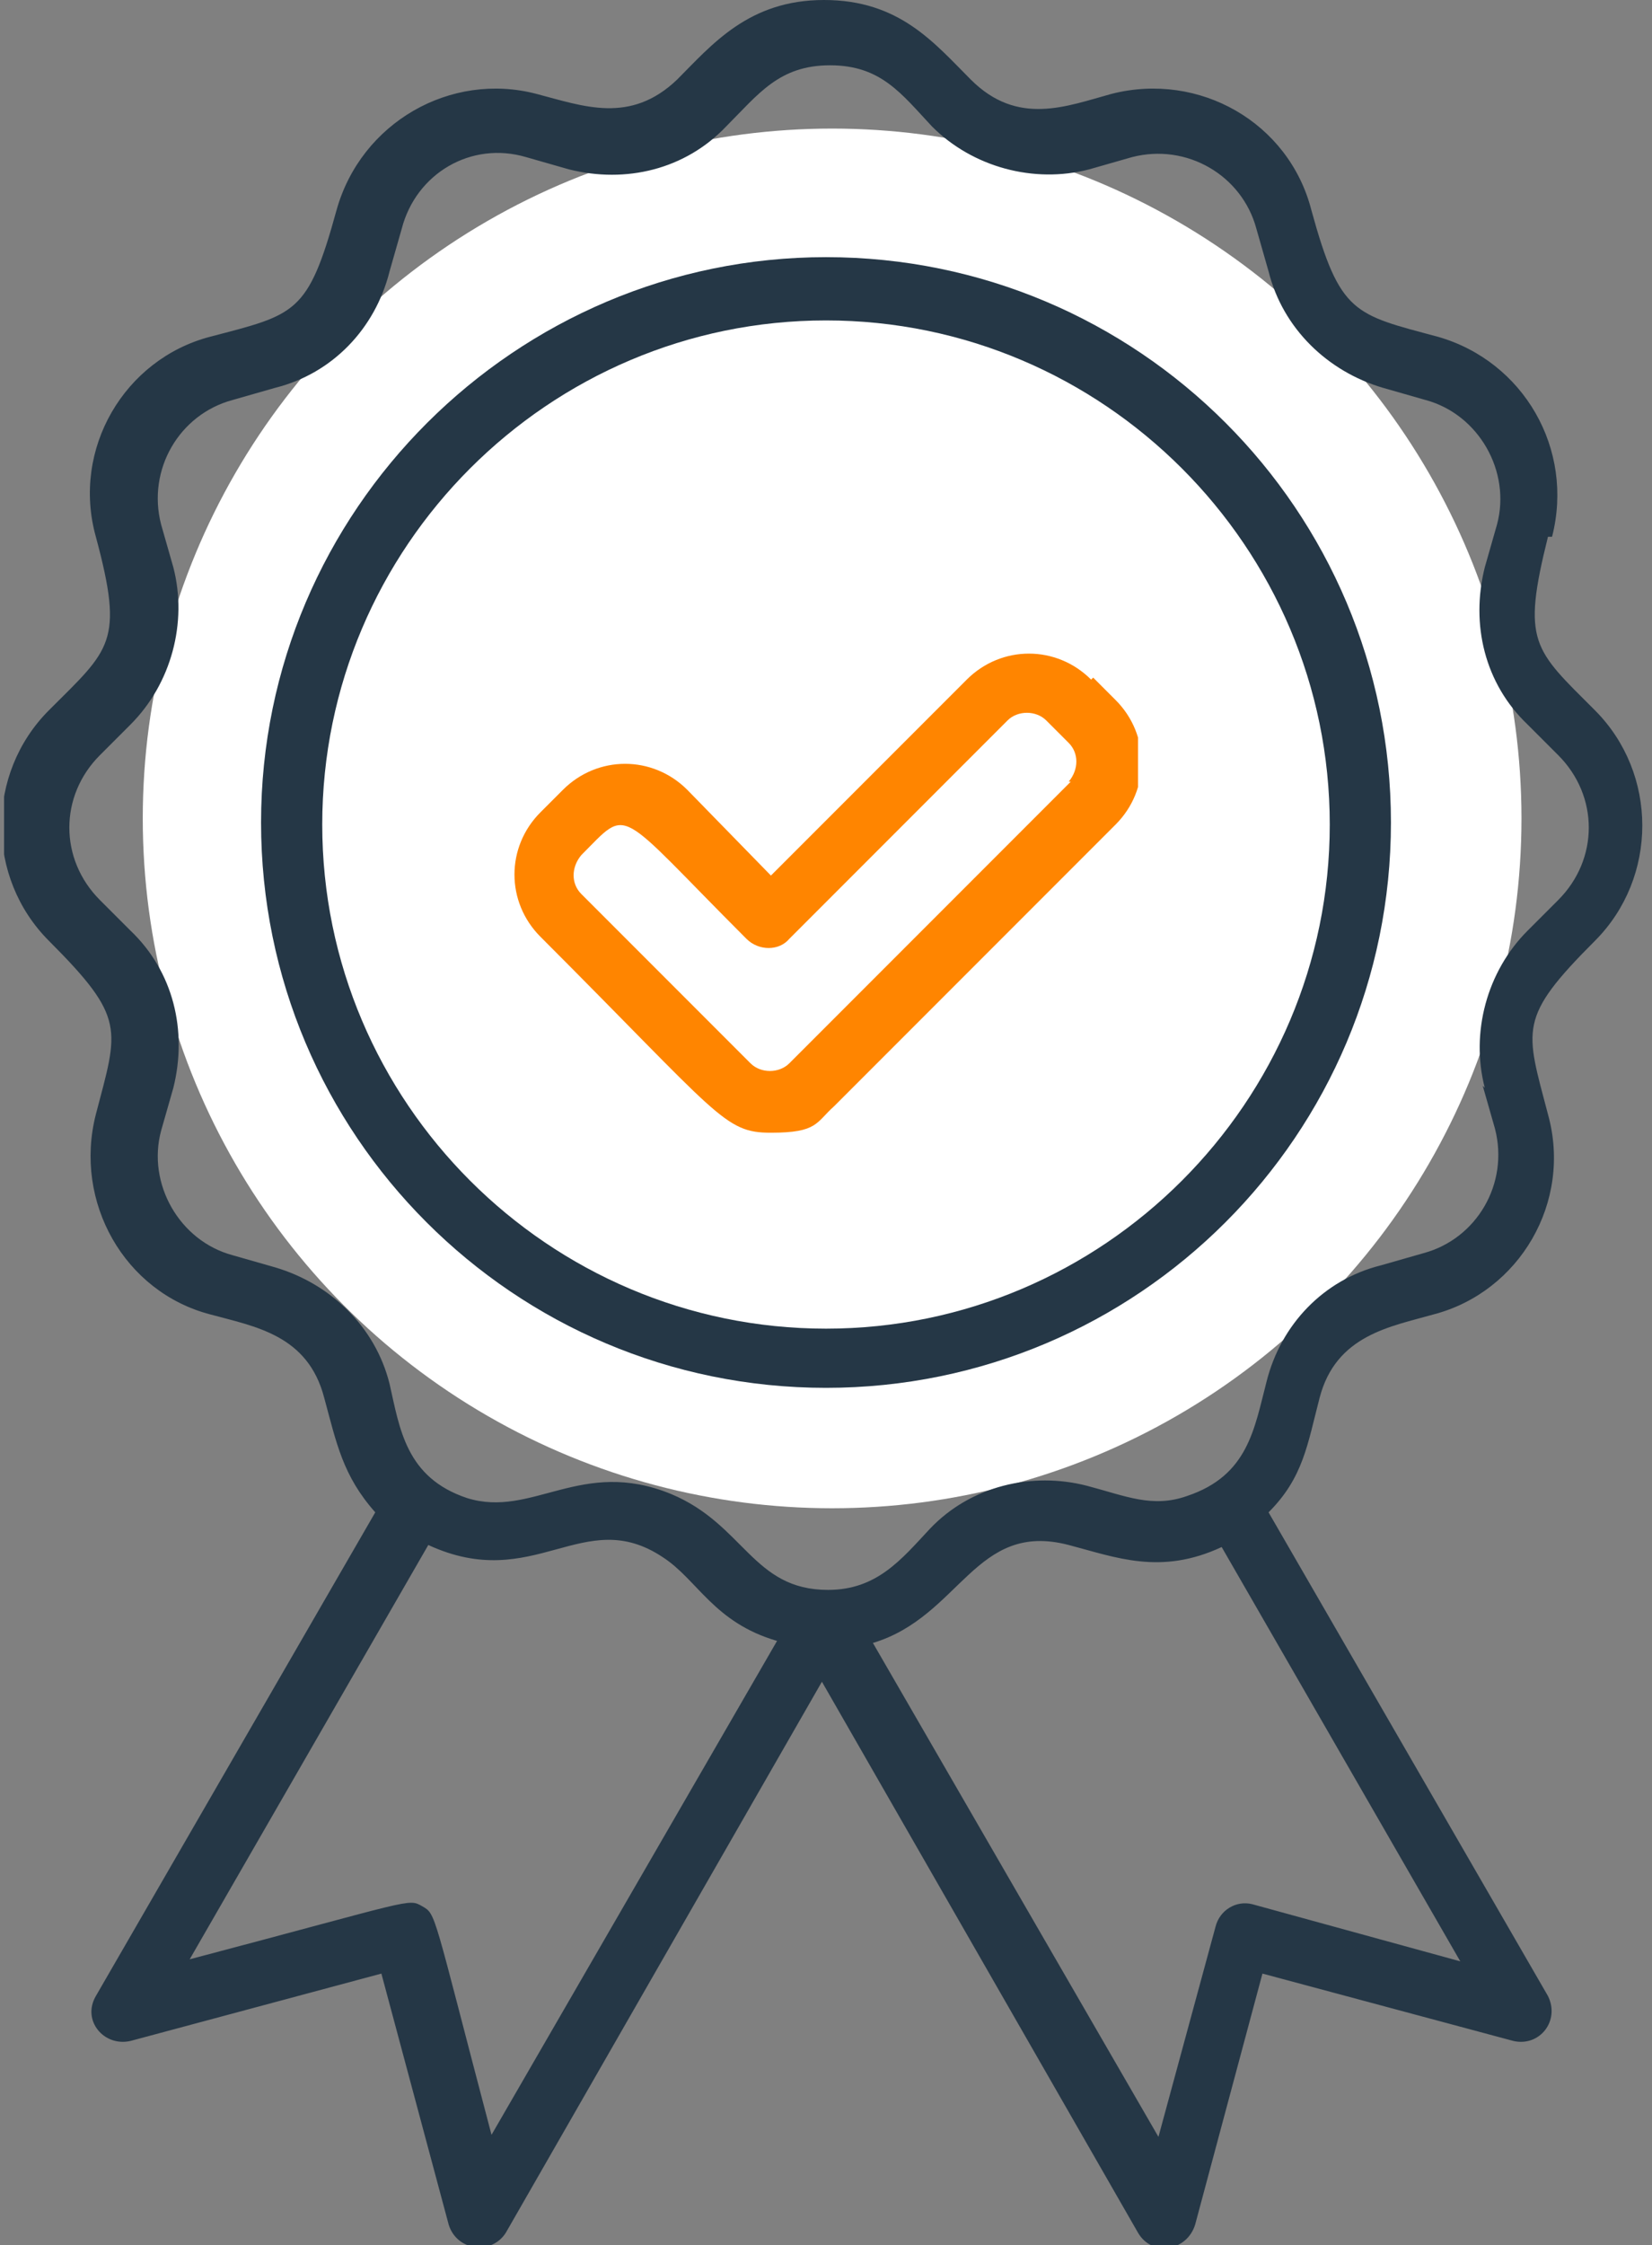 <?xml version="1.0" encoding="UTF-8"?>
<svg xmlns="http://www.w3.org/2000/svg" version="1.1" xmlns:xlink="http://www.w3.org/1999/xlink" viewBox="0 0 81 110">
  <rect x="0" y="0" width="81" height="110" fill="#808080" stroke="none"/>
  <defs>
    <style>
      .cls-1 {
        fill: #ff8500;
      }

      .cls-2 {
        fill: #253746;
      }

      .cls-3 {
        fill: #fff;
      }

      .cls-4 {
        fill: none;
      }

      .cls-5 {
        clip-path: url(#clippath-1);
      }

      .cls-6 {
        clip-path: url(#clippath);
      }
    </style>
    <clipPath id="clippath">
      <rect class="cls-4" x=".2" width="80.5" height="110"/>
    </clipPath>
    <clipPath id="clippath-1">
      <rect class="cls-4" x="25.2" y="32" width="30.6" height="23.5"/>
    </clipPath>
  </defs>
  <!-- Generator: Adobe Illustrator 28.6.0, SVG Export Plug-In . SVG Version: 1.2.0 Build 709)  -->
  <g>
    <g id="Layer_1">
      <circle class="cls-3" cx="40.8" cy="40.1" r="33.8"/>
      <g class="cls-6">
        <g>
          <path class="cls-2" d="M76.1,26.3c1.1-4.3-1.4-8.6-5.6-9.8-4.1-1.1-4.8-1.1-6.2-6.2-1.1-4.3-5.5-6.8-9.8-5.7-2.2.6-4.6,1.6-6.9-.7-1.8-1.8-3.5-3.9-7.2-3.9s-5.5,2.2-7.2,3.9c-2.3,2.2-4.6,1.3-6.9.7-4.2-1.1-8.6,1.4-9.8,5.7-1.4,5.1-2,5.1-6.2,6.2-4.2,1.1-6.8,5.5-5.6,9.8,1.4,5.2.7,5.5-2.3,8.5-3.1,3.1-3.1,8.2,0,11.3,3.8,3.8,3.4,4.3,2.3,8.5-1.1,4.3,1.4,8.7,5.6,9.8,2.2.6,4.8,1,5.6,4.1.6,2.2.9,3.8,2.5,5.6l-13.7,23.7c-.7,1.2.4,2.5,1.7,2.2l12.3-3.3,3.3,12.3c.4,1.3,2.1,1.5,2.8.4l15.5-27,15.5,27c.7,1.2,2.4.9,2.8-.4l3.3-12.3,12.3,3.3c1.3.3,2.3-1,1.7-2.2l-13.7-23.7c1.7-1.7,1.9-3.3,2.5-5.6.8-3.1,3.5-3.5,5.6-4.1,4.2-1.1,6.8-5.5,5.6-9.8-1.1-4.2-1.5-4.7,2.3-8.5,3.1-3.1,3.1-8.2,0-11.3-3-3-3.6-3.3-2.3-8.5ZM72.7,53.2l.6,2.1c.7,2.7-.9,5.4-3.5,6.1l-2.1.6c-2.8.7-4.9,2.9-5.6,5.7-.6,2.3-.9,4.6-3.9,5.6-1.7.6-3,0-4.9-.5-2.7-.7-5.7,0-7.7,2.1-1.4,1.5-2.6,3-5,3-3.7,0-4.1-3.2-7.7-4.7-4.4-1.8-6.8,1.2-10,.2-3-1-3.3-3.4-3.8-5.6-.7-2.8-2.9-4.9-5.6-5.7l-2.1-.6c-2.6-.7-4.2-3.5-3.5-6.1l.6-2.1c.7-2.8,0-5.7-2.1-7.7l-1.5-1.5c-2-2-2-5.1,0-7.1l1.5-1.5c2-2,2.8-5,2.1-7.7l-.6-2.1c-.7-2.7.9-5.4,3.5-6.1l2.1-.6c2.8-.7,4.9-2.9,5.6-5.7l.6-2.1c.7-2.7,3.4-4.3,6.1-3.5l2.1.6c2.8.7,5.7,0,7.7-2.1,1.6-1.6,2.6-3,5.1-3s3.5,1.4,5,3c2,2,5,2.8,7.7,2.1l2.1-.6c2.7-.7,5.4.9,6.1,3.5l.6,2.1c.7,2.8,2.9,4.9,5.6,5.7l2.1.6c2.6.7,4.2,3.5,3.5,6.1l-.6,2.1c-.7,2.8,0,5.7,2.1,7.7l1.5,1.5c2,2,2,5.1,0,7.1l-1.5,1.5c-2,2-2.8,5-2.1,7.7h0ZM61.4,93.3c-.8-.2-1.6.3-1.8,1.1l-2.8,10.3-14-24.2c4.3-1.3,5-6,9.6-4.8,2.3.6,4.5,1.5,7.5.1l11.7,20.3-10.2-2.8h0ZM20.7,93.4c-.7-.4-.4-.3-11.4,2.6l11.7-20.3c5.2,2.4,7.6-2,11.5.6,1.7,1.1,2.5,3.2,5.6,4.1l-14,24.2c-2.9-11-2.7-10.8-3.4-11.2h0Z"/>
          <path class="cls-2" d="M40.5,12.6c-15.2,0-27.7,12.4-27.7,27.7s12.4,27.7,27.7,27.7,27.7-12.4,27.7-27.7-12.4-27.7-27.7-27.7ZM40.5,65.1c-13.6,0-24.7-11.1-24.7-24.7s11.1-24.7,24.7-24.7,24.7,11.1,24.7,24.7-11.1,24.7-24.7,24.7Z"/>
          <ellipse class="cls-3" cx="40.2" cy="44.5" rx="22" ry="16.5"/>
          <g class="cls-5">
            <path class="cls-1" d="M53.5,33.3c-1.7-1.7-4.4-1.7-6.1,0l-9.6,9.6-4.1-4.2c-1.7-1.7-4.4-1.7-6.1,0l-1.1,1.1c-1.7,1.7-1.7,4.4,0,6.1,8.8,8.8,9,9.6,11.3,9.6s2.2-.5,3.1-1.3l13.8-13.8c1.7-1.7,1.7-4.4,0-6.1l-1.1-1.1h0ZM52.5,38.3l-13.8,13.8c-.5.5-1.4.5-1.9,0l-8.3-8.3c-.5-.5-.5-1.3,0-1.9,2.4-2.4,1.6-2.4,8.1,4.1.6.6,1.6.6,2.1,0l10.7-10.7c.5-.5,1.4-.5,1.9,0l1.1,1.1c.5.5.5,1.3,0,1.9h0Z"/>
          </g>
        </g>
      </g>
    </g>
  </g>
</svg>